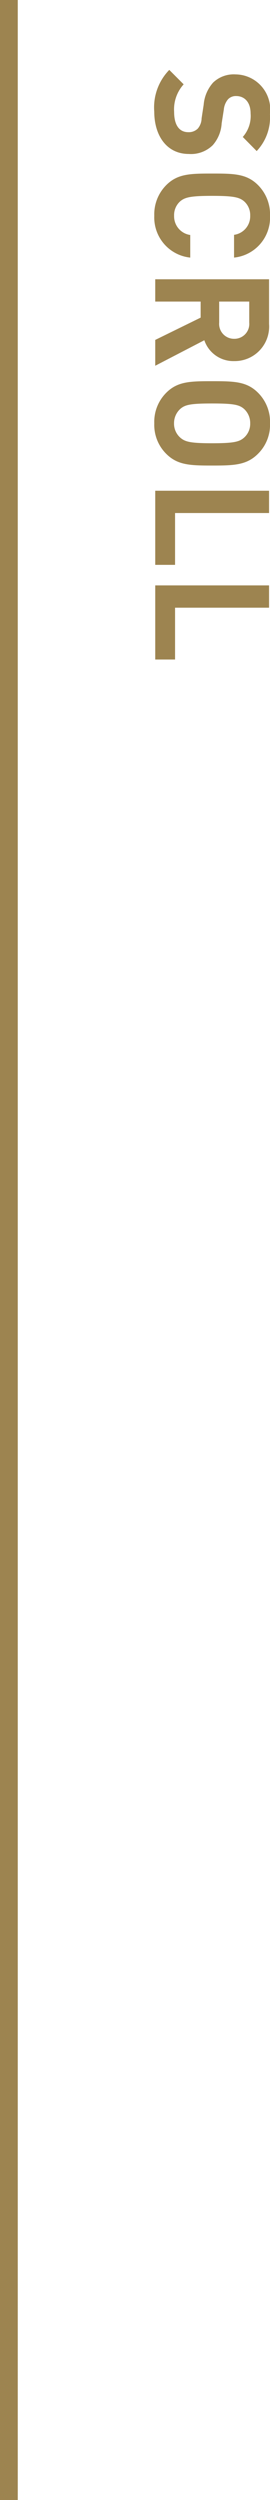<svg xmlns="http://www.w3.org/2000/svg" viewBox="0 0 15.201 140.241"><g fill="#9d8450"><path d="M1 140.24H0V0h1ZM10.63 8.637a1.747 1.747 0 0 0 1.35-.495 2.033 2.033 0 0 0 .5-1.224l.121-.768a1.039 1.039 0 0 1 .239-.582.6.6 0 0 1 .459-.18c.441 0 .81.315.81.981a1.771 1.771 0 0 1-.441 1.314l.783.792a2.745 2.745 0 0 0 .747-2.07 1.974 1.974 0 0 0-1.94-2.232 1.679 1.679 0 0 0-1.26.459 2.12 2.12 0 0 0-.531 1.242l-.117.765a.914.914 0 0 1-.216.576.72.72 0 0 1-.531.2c-.513 0-.8-.4-.8-1.143a2.09 2.09 0 0 1 .537-1.541l-.81-.81a3.009 3.009 0 0 0-.846 2.34c.002 1.35.704 2.376 1.946 2.376Zm.081 5.813v-1.268a1.059 1.059 0 0 1-.909-1.08 1.034 1.034 0 0 1 .333-.8c.27-.234.585-.315 1.809-.315s1.539.081 1.809.315a1.034 1.034 0 0 1 .333.8 1.05 1.05 0 0 1-.909 1.071v1.277a2.256 2.256 0 0 0 2.025-2.348 2.317 2.317 0 0 0-.675-1.719c-.639-.639-1.359-.648-2.583-.648s-1.944.009-2.583.648a2.317 2.317 0 0 0-.675 1.719 2.262 2.262 0 0 0 2.025 2.348ZM8.74 20.517l2.763-1.431a1.726 1.726 0 0 0 1.683 1.17 1.937 1.937 0 0 0 1.962-2.079v-2.511H8.74v1.251h2.556v.9L8.74 19.068Zm4.446-1.512a.835.835 0 0 1-.846-.909v-1.179h1.692v1.179a.835.835 0 0 1-.846.909Zm-1.246 7.11c1.224 0 1.944-.018 2.583-.657a2.282 2.282 0 0 0 .679-1.708 2.3 2.3 0 0 0-.675-1.719c-.639-.639-1.359-.648-2.583-.648s-1.944.009-2.583.648a2.3 2.3 0 0 0-.675 1.719 2.282 2.282 0 0 0 .675 1.71c.639.637 1.359.655 2.579.655Zm0-1.251c-1.224 0-1.521-.081-1.791-.315a1.046 1.046 0 0 1-.351-.8 1.081 1.081 0 0 1 .351-.81c.27-.234.567-.306 1.791-.306s1.53.072 1.8.306a1.074 1.074 0 0 1 .346.811 1.04 1.04 0 0 1-.346.8c-.266.233-.572.314-1.8.314Zm-3.2 6.822h1.116v-2.907h5.292v-1.251H8.74Zm0 5.31h1.116v-2.907h5.292v-1.251H8.74Z"/></g></svg>